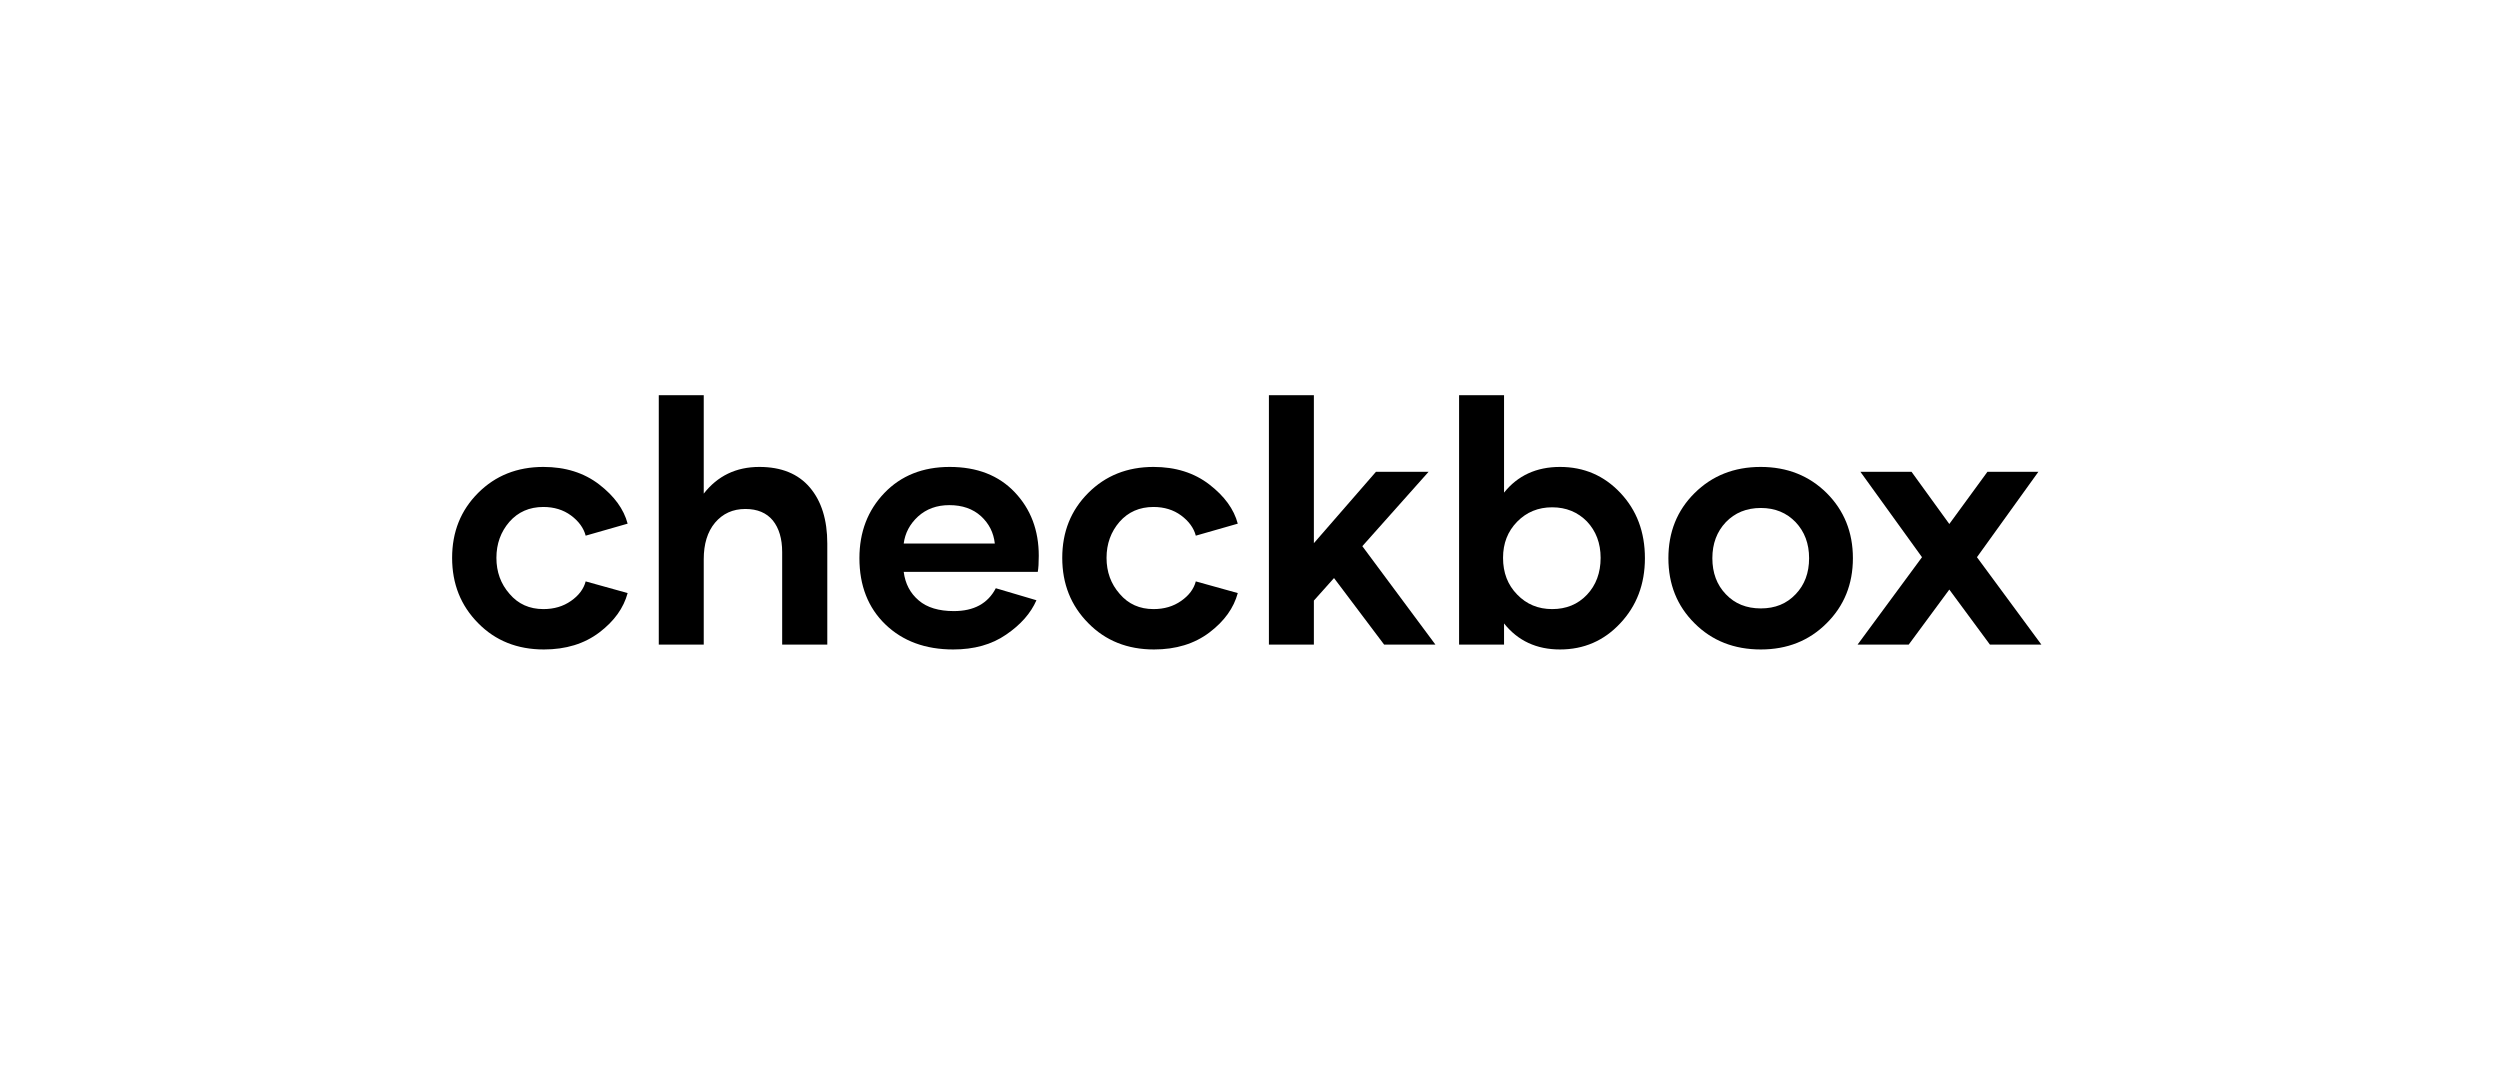 <svg width="280" height="120" viewBox="0 0 280 120" fill="none" xmlns="http://www.w3.org/2000/svg">
<g clip-path="url(#clip0_51_7633)">
<path d="M60.914 72.74C63.376 72.74 65.446 72.105 67.124 70.834C68.803 69.563 69.847 68.087 70.295 66.424L65.595 65.116C65.371 65.975 64.812 66.704 63.954 67.302C63.077 67.919 62.051 68.218 60.858 68.218C59.31 68.218 58.041 67.657 57.072 66.517C56.083 65.396 55.598 64.05 55.598 62.481C55.598 60.911 56.083 59.565 57.053 58.444C58.023 57.342 59.291 56.781 60.858 56.781C62.051 56.781 63.096 57.099 63.954 57.734C64.812 58.369 65.371 59.136 65.595 59.995L70.295 58.65C69.866 57.024 68.803 55.566 67.106 54.258C65.408 52.95 63.319 52.296 60.858 52.296C57.929 52.296 55.486 53.267 53.547 55.211C51.607 57.155 50.637 59.565 50.637 62.481C50.637 65.396 51.607 67.825 53.547 69.787C55.486 71.768 57.948 72.74 60.914 72.74Z" fill="black"/>
<path d="M85.048 52.296C82.437 52.296 80.367 53.305 78.819 55.286V44.26H73.783V72.198H78.819V62.63C78.819 60.929 79.229 59.565 80.087 58.537C80.945 57.528 82.064 57.005 83.481 57.005C84.824 57.005 85.85 57.435 86.559 58.294C87.249 59.154 87.603 60.331 87.603 61.827V72.198H92.657V60.873C92.657 58.22 92.005 56.127 90.699 54.594C89.394 53.062 87.51 52.296 85.048 52.296Z" fill="black"/>
<path d="M106.756 72.74C109.087 72.74 111.064 72.198 112.686 71.077C114.309 69.974 115.447 68.685 116.081 67.227L111.53 65.882C110.635 67.601 109.068 68.442 106.83 68.442C105.152 68.442 103.827 68.049 102.895 67.246C101.944 66.442 101.384 65.377 101.216 64.05H116.23C116.305 63.639 116.342 63.041 116.342 62.256C116.342 59.397 115.447 57.024 113.656 55.136C111.866 53.249 109.441 52.296 106.364 52.296C103.361 52.296 100.918 53.267 99.053 55.211C97.188 57.155 96.255 59.584 96.255 62.518C96.255 65.583 97.225 68.068 99.165 69.937C101.104 71.806 103.641 72.74 106.756 72.74ZM101.216 60.873C101.366 59.715 101.888 58.706 102.82 57.846C103.753 57.005 104.909 56.575 106.326 56.575C107.781 56.575 108.956 56.986 109.87 57.809C110.765 58.631 111.288 59.659 111.418 60.873H101.216Z" fill="black"/>
<path d="M129.248 72.74C131.71 72.74 133.781 72.105 135.459 70.834C137.138 69.563 138.182 68.087 138.63 66.424L133.93 65.116C133.706 65.975 133.147 66.704 132.289 67.302C131.412 67.919 130.386 68.218 129.193 68.218C127.645 68.218 126.376 67.657 125.407 66.517C124.418 65.396 123.933 64.05 123.933 62.481C123.933 60.911 124.418 59.565 125.388 58.444C126.358 57.342 127.626 56.781 129.193 56.781C130.386 56.781 131.431 57.099 132.289 57.734C133.147 58.369 133.706 59.136 133.93 59.995L138.63 58.65C138.201 57.024 137.138 55.566 135.44 54.258C133.743 52.95 131.654 52.296 129.193 52.296C126.264 52.296 123.821 53.267 121.882 55.211C119.942 57.155 118.972 59.565 118.972 62.481C118.972 65.396 119.942 67.825 121.882 69.787C123.821 71.768 126.283 72.74 129.248 72.74Z" fill="black"/>
<path d="M155.024 72.198H160.769L152.581 61.172L160.004 52.838H154.11L147.154 60.836V44.26H142.118V72.198H147.154V67.265L149.41 64.742L155.024 72.198Z" fill="black"/>
<path d="M174.719 52.296C172.071 52.296 169.982 53.267 168.453 55.174V44.26H163.417V72.198H168.453V69.825C170.001 71.768 172.09 72.74 174.719 72.74C177.386 72.74 179.643 71.768 181.471 69.806C183.299 67.862 184.231 65.433 184.231 62.518C184.231 59.584 183.317 57.154 181.49 55.211C179.662 53.267 177.405 52.296 174.719 52.296ZM173.843 68.218C172.276 68.218 170.971 67.676 169.926 66.592C168.863 65.508 168.341 64.144 168.341 62.48C168.341 60.855 168.863 59.509 169.926 58.425C170.971 57.36 172.276 56.818 173.843 56.818C175.409 56.818 176.715 57.36 177.741 58.407C178.748 59.472 179.27 60.836 179.27 62.48C179.27 64.162 178.748 65.545 177.741 66.61C176.715 67.694 175.409 68.218 173.843 68.218Z" fill="black"/>
<path d="M197.211 72.74C200.159 72.74 202.619 71.768 204.579 69.806C206.537 67.863 207.525 65.433 207.525 62.518C207.525 59.603 206.537 57.173 204.597 55.23C202.638 53.286 200.177 52.296 197.193 52.296C194.209 52.296 191.747 53.286 189.789 55.23C187.83 57.173 186.86 59.603 186.86 62.518C186.86 65.433 187.83 67.863 189.789 69.806C191.747 71.768 194.228 72.74 197.211 72.74ZM197.211 68.143C195.608 68.143 194.302 67.62 193.295 66.555C192.288 65.508 191.784 64.162 191.784 62.518C191.784 60.892 192.288 59.547 193.295 58.481C194.302 57.435 195.608 56.893 197.211 56.893C198.816 56.893 200.102 57.435 201.109 58.481C202.117 59.547 202.619 60.892 202.619 62.518C202.619 64.162 202.117 65.508 201.109 66.555C200.102 67.62 198.816 68.143 197.211 68.143Z" fill="black"/>
<path d="M228.637 72.198L221.419 62.406L228.301 52.838H222.595L218.323 58.687L214.089 52.838H208.363L215.264 62.406L208.047 72.198H213.773L218.323 66.031L222.874 72.198H228.637Z" fill="black"/>
</g>
<defs>
<clipPath id="clip0_51_7633">
<rect width="178" height="28.48" fill="white" transform="translate(50.637 44.26)"/>
</clipPath>
</defs>
</svg>
